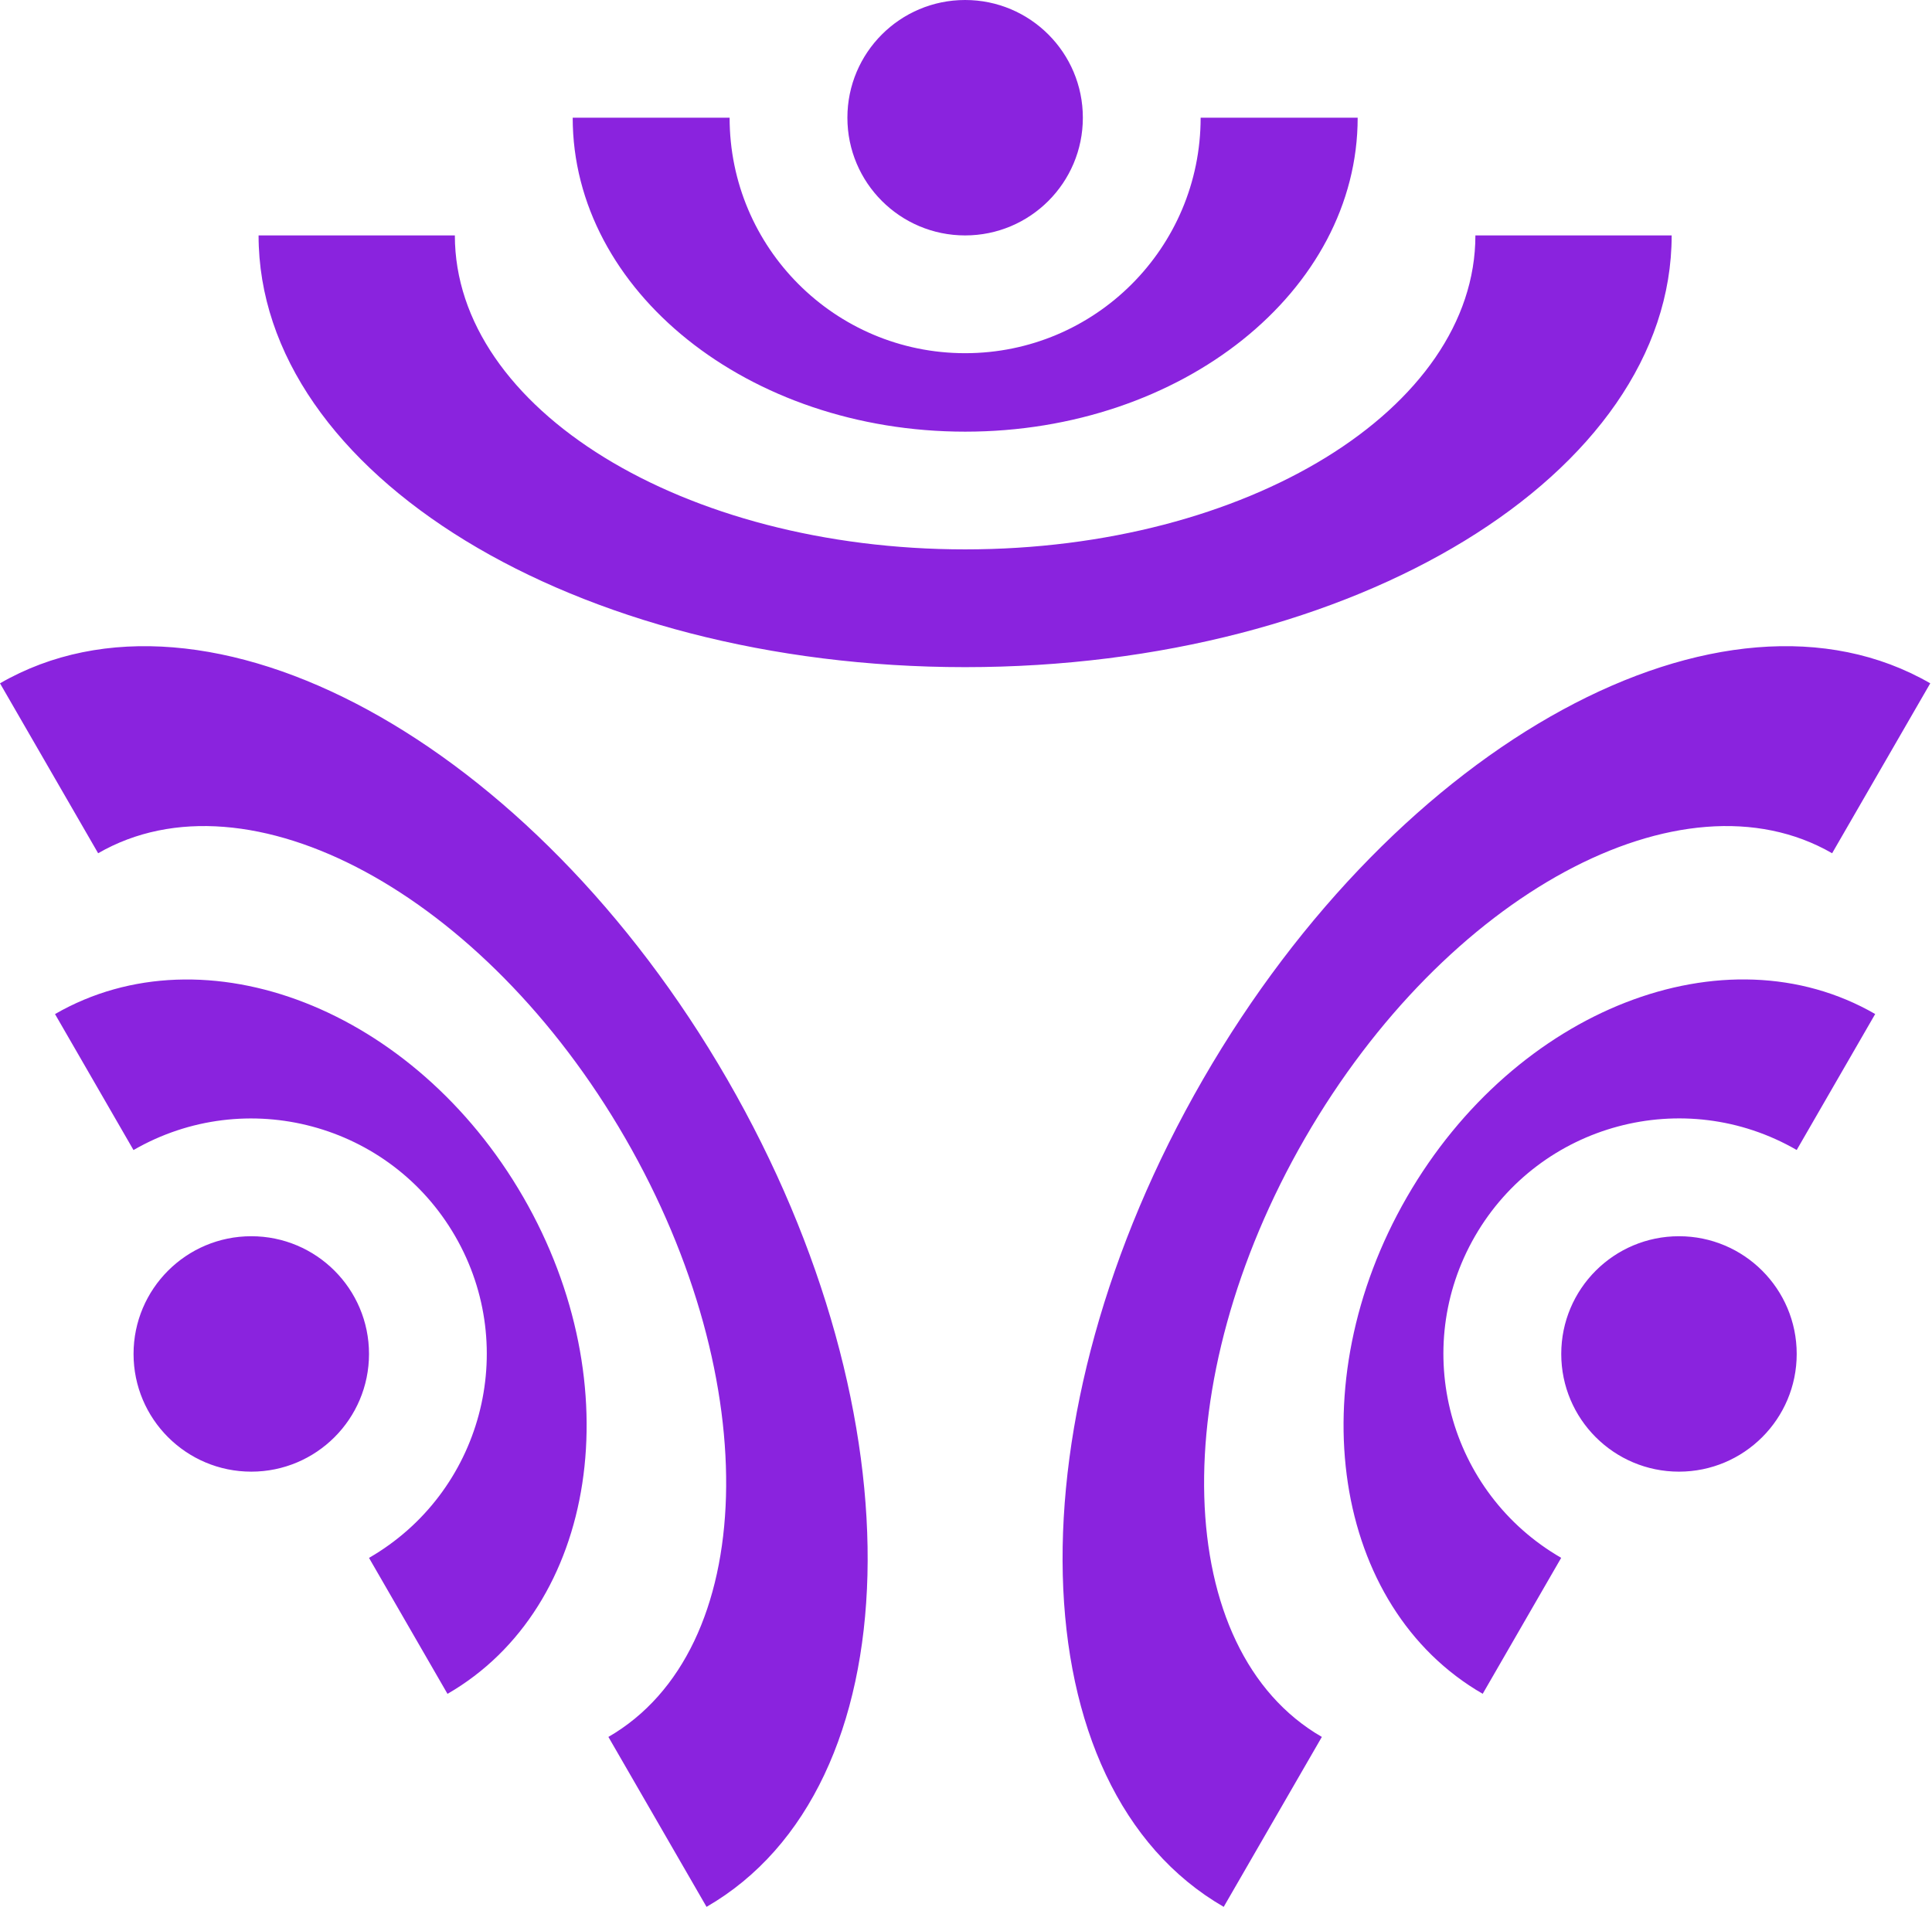 <svg width="932" height="920" viewBox="0 0 932 920" fill="none" xmlns="http://www.w3.org/2000/svg">
<path fill-rule="evenodd" clip-rule="evenodd" d="M465.578 113.584C496.943 113.584 522.37 88.158 522.37 56.792C522.37 25.427 496.943 0 465.578 0C434.212 0 408.785 25.427 408.785 56.792C408.785 88.158 434.212 113.584 465.578 113.584ZM351.966 56.792C351.966 119.54 402.83 170.405 465.578 170.405C528.326 170.405 579.19 119.54 579.19 56.792H654.942C654.942 140.457 570.159 208.266 465.607 208.266C361.054 208.266 276.271 140.457 276.271 56.792H351.966ZM465.578 265.058C329.623 265.058 219.423 197.249 219.423 113.584H124.74C124.74 228.623 277.333 321.878 465.578 321.878C653.822 321.878 806.415 228.623 806.415 113.584H711.734C711.734 197.249 601.532 265.058 465.578 265.058ZM121.218 710.028C152.584 710.028 178.01 684.601 178.01 653.236C178.01 621.871 152.584 596.444 121.218 596.444C89.853 596.444 64.426 621.871 64.426 653.236C64.426 684.601 89.853 710.028 121.218 710.028ZM219.592 596.444C250.966 650.775 232.342 720.263 178.011 751.637L215.872 817.237C288.324 775.405 304.682 668.084 252.392 577.513C200.101 486.942 98.988 447.431 26.537 489.263L64.399 554.863C118.73 523.489 188.217 542.112 219.592 596.444ZM293.496 838.013C365.947 796.181 369.582 666.826 301.605 549.103C233.628 431.38 119.793 369.834 47.341 411.666L0 329.68C99.631 272.161 256.67 357.699 350.792 520.693C444.915 683.715 440.44 862.481 340.837 920L293.496 838.013ZM866.732 653.236C866.732 684.601 841.305 710.028 809.94 710.028C778.574 710.028 753.149 684.601 753.149 653.236C753.149 621.871 778.574 596.444 809.94 596.444C841.305 596.444 866.732 621.871 866.732 653.236ZM866.731 554.835C812.4 523.461 742.912 542.084 711.538 596.416C680.164 650.747 698.788 720.235 753.119 751.609L715.258 817.209C642.806 775.377 626.448 668.056 678.738 577.485C731.028 486.914 832.141 447.403 904.593 489.235L866.731 554.835ZM629.553 549.103C697.53 431.38 811.367 369.834 883.818 411.667L931.158 329.68C831.527 272.161 674.49 357.671 580.367 520.693C486.245 683.715 490.69 862.481 590.321 920L637.662 838.013C565.211 796.181 561.576 666.826 629.553 549.103Z" fill="#8A23DE"/>
</svg>
